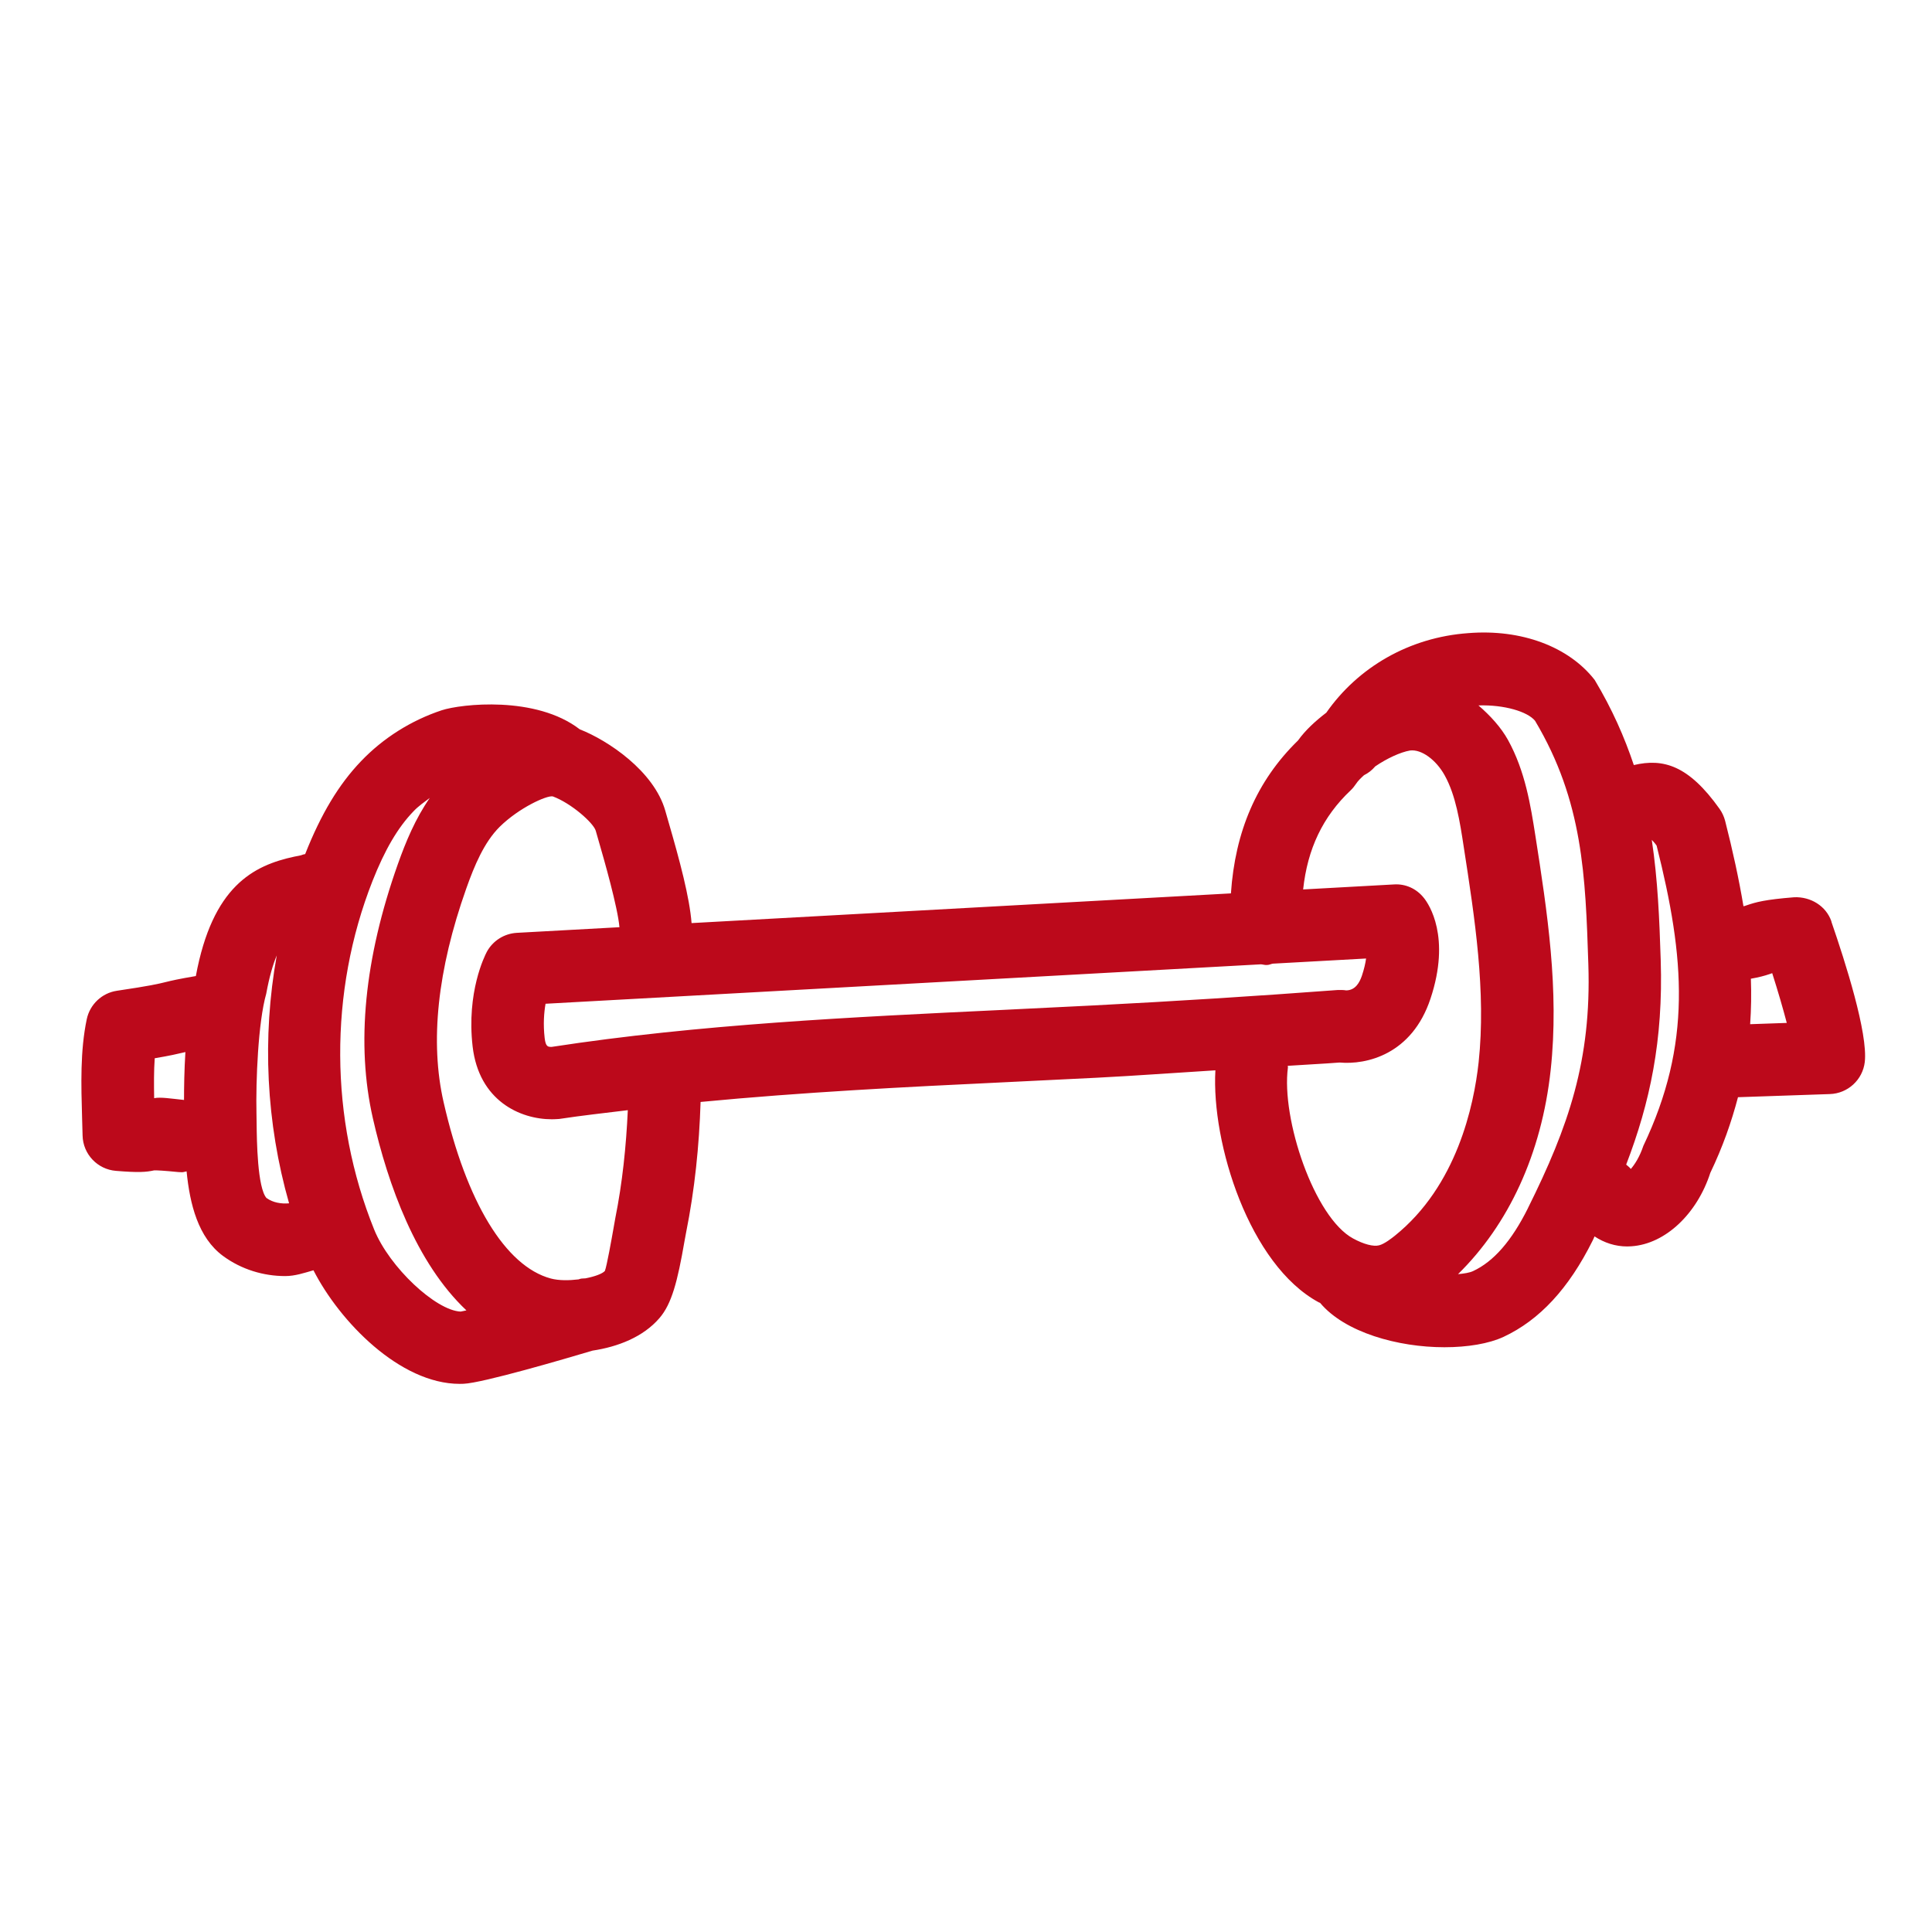 <?xml version="1.0" encoding="UTF-8"?><svg id="uuid-077965df-b754-451c-a06f-783cc940e2b7" xmlns="http://www.w3.org/2000/svg" viewBox="0 0 24 24"><defs><style>.uuid-ca5ecf80-754f-4018-868b-1eb593860bbd{fill:#bc091b;stroke-width:0px;}</style></defs><path class="uuid-ca5ecf80-754f-4018-868b-1eb593860bbd" d="M22.751,11.447c-.067-.194-.259-.309-.462-.301-.363.029-.475.06-.594.101-.011.004-.022.008-.037.011-.057-.342-.134-.693-.228-1.062-.014-.053-.037-.103-.069-.148-.385-.542-.7-.63-1.065-.544-.115-.343-.267-.692-.486-1.057-.32-.412-.908-.635-1.57-.582-.733.052-1.37.424-1.764.988-.134.103-.258.215-.352.346-.516.503-.781,1.134-.833,1.899l-6.7.369c-.025-.32-.146-.773-.287-1.258l-.039-.136c-.14-.495-.715-.877-1.063-1.013-.545-.421-1.475-.315-1.714-.237-.38.126-.728.345-1.003.633-.276.288-.497.655-.694,1.154-.008.003-.016.002-.024.005-.032.014-.069.018-.108.026-.515.11-1.02.371-1.226,1.484-.218.037-.299.056-.376.075-.094.023-.188.046-.606.108-.185.028-.334.169-.373.352-.083.394-.07.819-.058,1.232l.006.214c.005.231.185.421.415.439.279.023.373.016.474-.006.041-.001.118.003.301.021.015.001.03.002.045.002.02,0,.038-.008.057-.011.04.405.142.823.454,1.052.229.168.503.249.771.249.122,0,.236-.039.351-.072.324.635,1.073,1.411,1.817,1.411.016,0,.032,0,.048-.001.239-.01,1.267-.312,1.602-.412.314-.047.629-.169.831-.404.153-.177.225-.458.31-.949l.021-.114c.107-.533.163-1.078.18-1.622,1.263-.121,2.536-.186,3.781-.245l1.141-.056c.491-.025.982-.062,1.473-.092-.051.907.422,2.417,1.284,2.882.006.003.011.004.017.007.307.367.966.551,1.544.551.288,0,.552-.044.735-.129.447-.209.81-.6,1.107-1.197.009-.017.015-.033.023-.051.121.08.259.125.406.125.017,0,.034-.001.051-.002.425-.028.818-.407.981-.912.154-.321.263-.632.344-.94l1.141-.039c.223-.007.408-.177.434-.398.041-.357-.243-1.246-.415-1.744ZM1.915,13.641c-.003-.17-.004-.339.007-.495.202-.034.276-.053.351-.07.009-.002.021-.005.03-.007-.014.232-.017.431-.017.595-.174-.018-.289-.038-.371-.022ZM3.312,14.884c-.115-.125-.122-.724-.124-.921l-.002-.131c-.009-.399.02-1.133.121-1.487.039-.214.084-.364.131-.477-.184,1.021-.132,2.082.153,3.08-.095.009-.202-.009-.277-.064ZM5.722,16.293c-.307-.013-.883-.548-1.074-1.019-.555-1.373-.563-2.951-.021-4.329.154-.39.315-.665.509-.866.06-.064.133-.114.203-.167-.179.258-.298.544-.397.823-.416,1.174-.52,2.236-.31,3.157.188.825.537,1.797,1.162,2.386-.029.006-.058.013-.073.015ZM7.643,15.135l-.024.136c-.02.113-.081.457-.105.517-.032.036-.128.07-.241.092-.022.003-.043-0-.065.006-.005.002-.015.005-.021.007-.117.014-.243.016-.345-.011-.563-.152-1.048-.95-1.331-2.189-.172-.751-.077-1.645.281-2.655.101-.285.222-.575.415-.767.241-.237.584-.392.659-.378.001 0.0.001 0.0.001 0.0.233.087.503.329.533.425l.041.143c.062.213.233.811.254,1.057l-1.275.07c-.157.009-.299.099-.373.237-.026.05-.253.499-.176,1.174.078.674.589.905.984.905.031,0,.062-.002.092-.004.282-.043.567-.074.852-.109-.021.451-.067.902-.156,1.344ZM13.58,12.49l-1.136.056c-1.849.088-3.761.178-5.592.459-.043-.001-.073.002-.086-.11-.02-.173-.008-.317.011-.426l8.888-.49c.027.002.051.012.08.008.023-.001.043-.012.065-.016l1.16-.064c-.008.059-.024.13-.052.214-.028.082-.08.181-.195.182-.034-.006-.068-.005-.102-.005-1.013.076-2.026.14-3.041.192ZM15.999,13.261c.001-.007-.002-.014-.002-.021.215-.015.429-.024.644-.041.333.03.898-.098,1.129-.793.256-.769-.021-1.175-.08-1.249-.09-.115-.227-.181-.378-.17l-1.124.062c.054-.504.244-.904.59-1.231.026-.024.048-.053.068-.082.023-.036.06-.071.098-.106.053-.026.1-.063.14-.11.144-.098.311-.176.432-.197.141-.018.323.115.43.308.138.248.189.574.237.889.137.884.279,1.798.185,2.677-.059.539-.271,1.535-1.041,2.154-.032.025-.127.102-.196.119-.07.018-.19-.013-.322-.085-.482-.26-.895-1.487-.81-2.124ZM18.981,15.008c-.203.407-.426.663-.682.782-.045.021-.112.031-.187.038.625-.613,1.038-1.491,1.151-2.535.108-.996-.043-1.97-.19-2.912-.059-.374-.125-.798-.339-1.187-.088-.159-.22-.303-.368-.431.322-.01.61.077.703.191.597,1.001.626,1.928.662,3.025.039,1.193-.246,2.015-.75,3.028ZM20.259,14.522c-.016-.022-.038-.037-.058-.055.295-.767.461-1.544.429-2.54-.016-.504-.036-.996-.111-1.494.019.022.032.032.06.071.354,1.404.438,2.466-.165,3.731-.045.135-.106.23-.156.287ZM21.741,12.723c.013-.187.016-.376.009-.565.102-.018.169-.036.234-.058.009-.004.019-.007.031-.011.07.219.134.439.181.618l-.456.016Z"/></svg>
